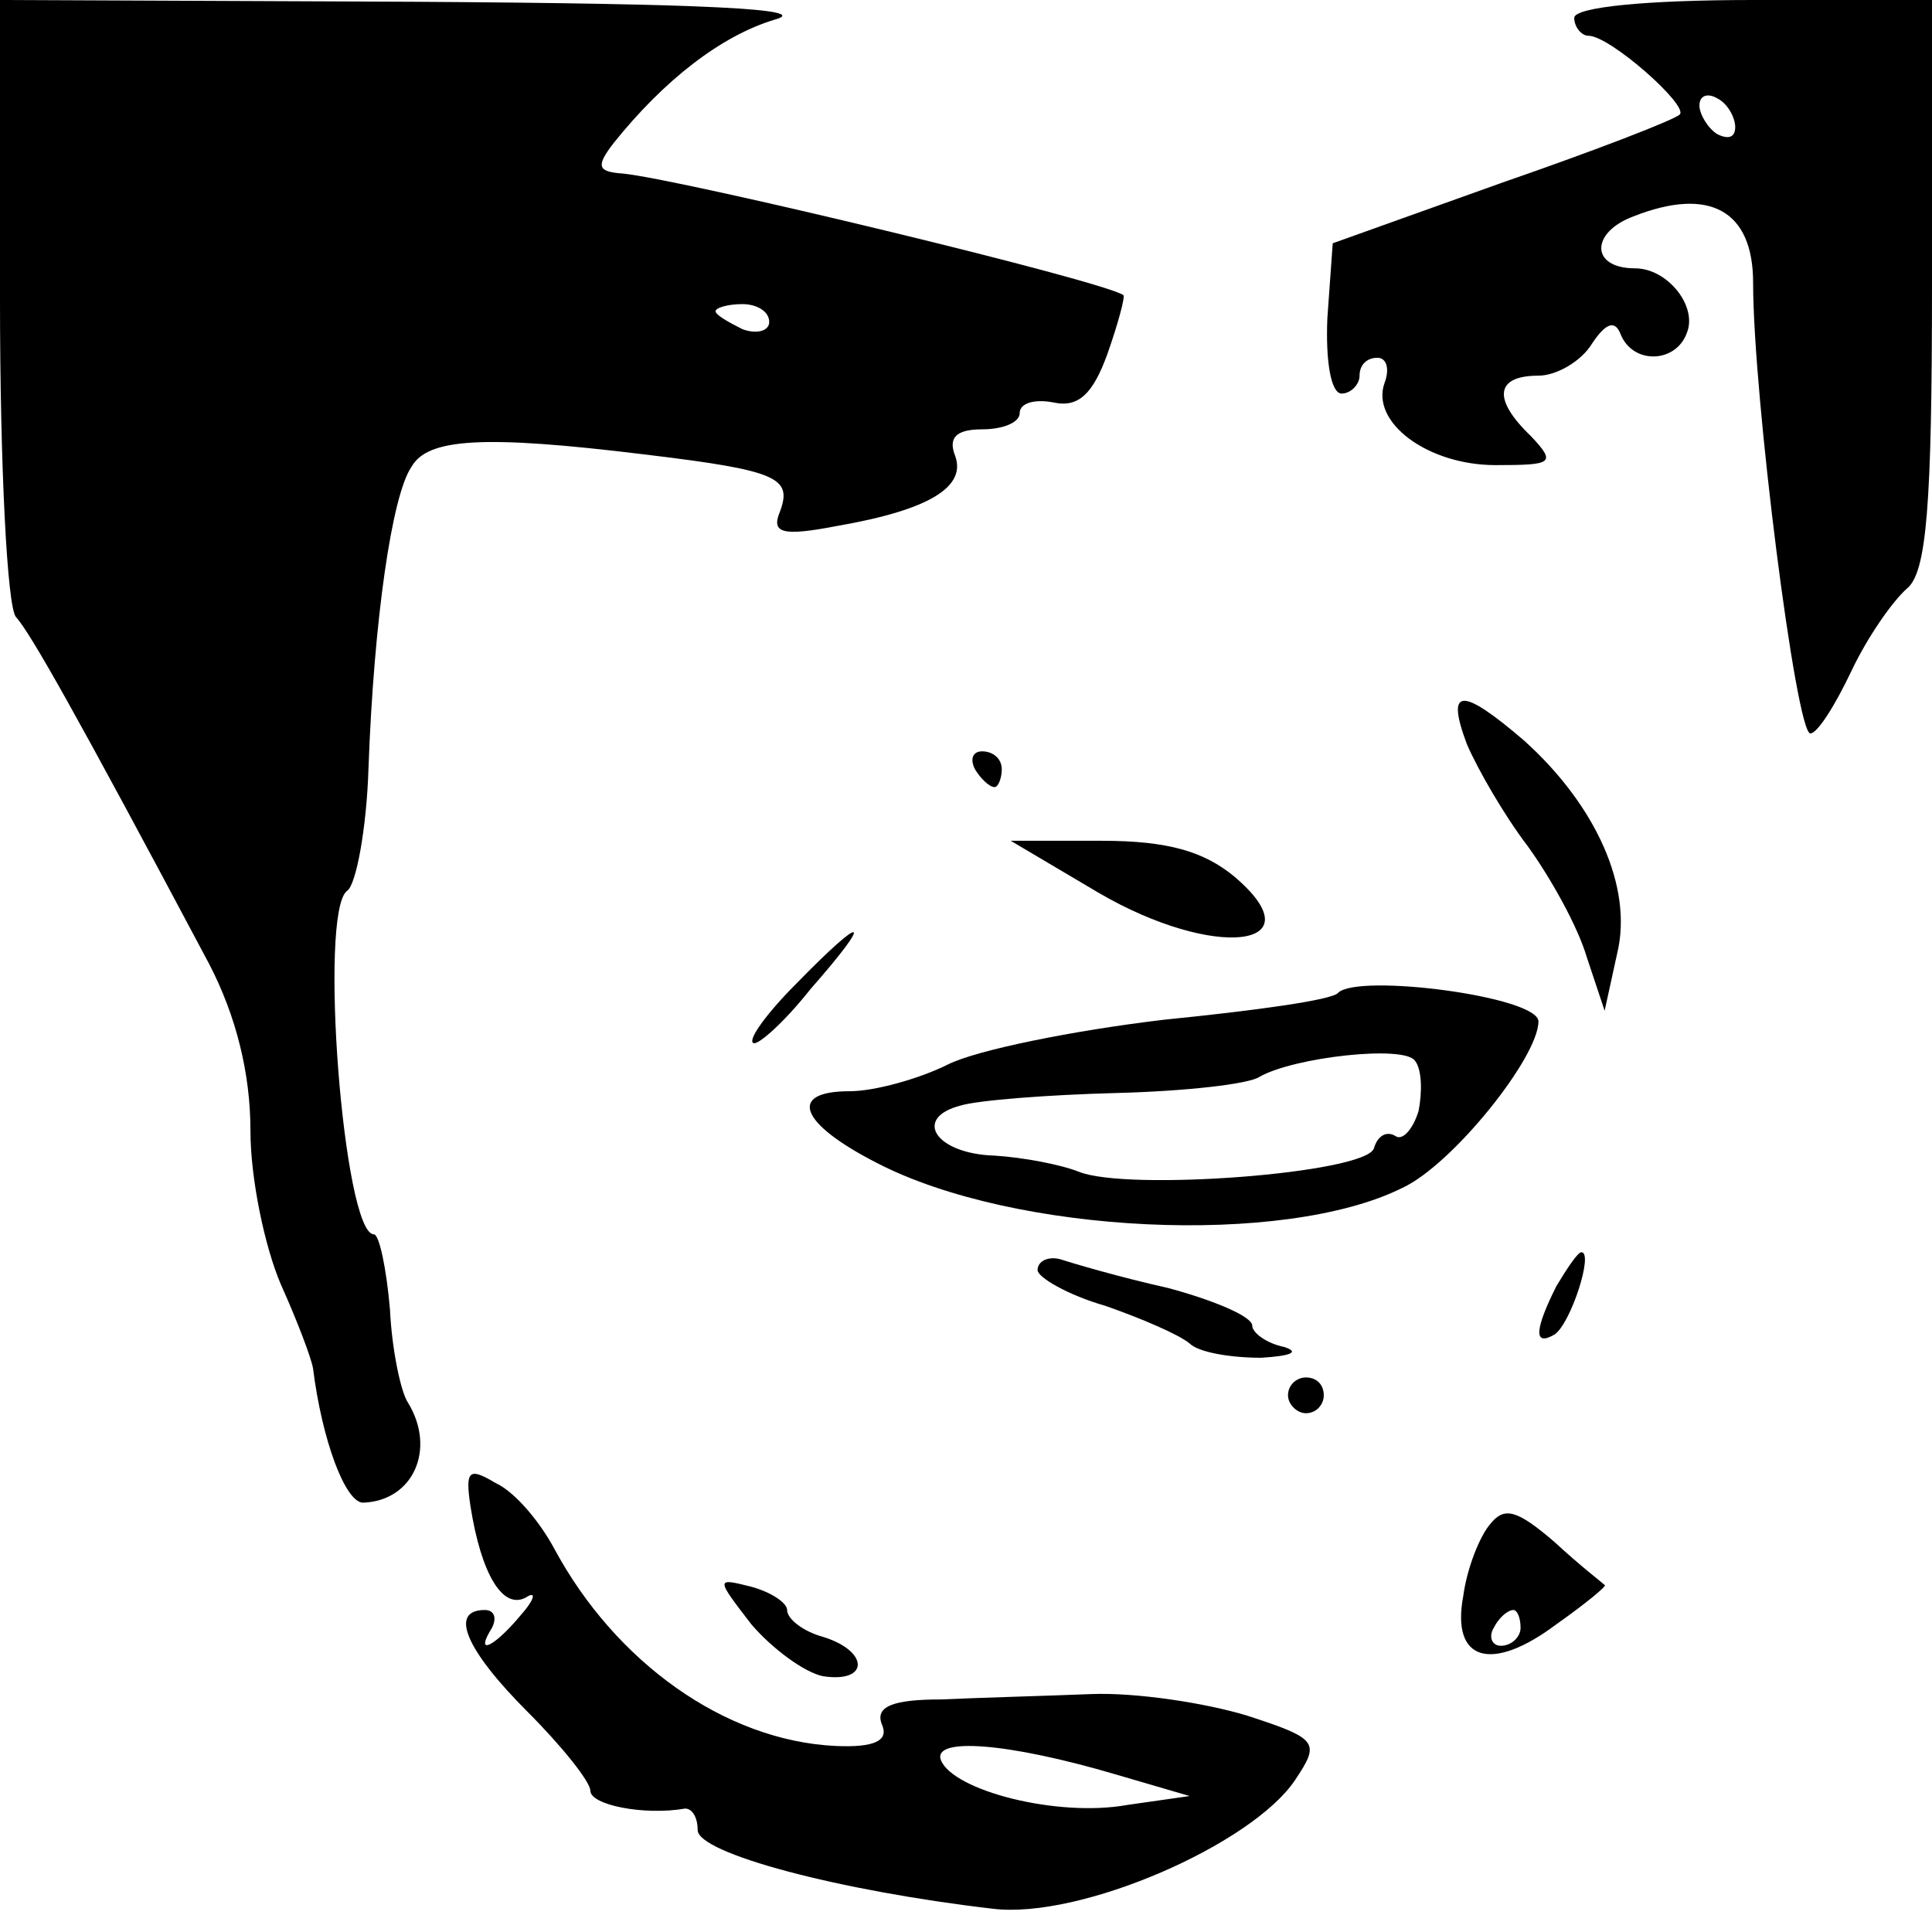 <?xml version="1.0" standalone="no"?>
<!DOCTYPE svg PUBLIC "-//W3C//DTD SVG 20010904//EN"
 "http://www.w3.org/TR/2001/REC-SVG-20010904/DTD/svg10.dtd">
<svg version="1.0" xmlns="http://www.w3.org/2000/svg"
 width="108pt" height="108pt" viewBox="0 0 108 108"
 preserveAspectRatio="xMidYMid meet">
<g transform="translate(0,108) scale(0.1,-0.1)"
fill="#000000" stroke="none">
<path d="M0 912 c0 -92 4 -172 9 -177 8 -9 32 -51 108 -194 15 -29 23 -61 23
-93 0 -27 8 -65 17 -86 9 -20 17 -41 18 -47 5 -40 18 -75 28 -75 28 1 41 30
25 56 -4 6 -9 30 -10 52 -2 23 -6 42 -9 42 -17 0 -31 180 -15 192 5 3 11 35
12 69 3 82 13 152 24 168 9 16 40 18 130 7 75 -9 83 -13 76 -32 -5 -12 1 -14
32 -8 52 9 72 22 66 39 -4 10 0 15 15 15 12 0 21 4 21 9 0 6 9 8 19 6 14 -3
22 5 30 27 6 17 10 32 9 33 -11 8 -248 65 -280 68 -14 1 -15 4 -5 17 28 35 60
60 90 69 22 6 -39 9 -200 10 l-233 1 0 -168z m430 -12 c0 -5 -7 -7 -15 -4 -8
4 -15 8 -15 10 0 2 7 4 15 4 8 0 15 -4 15 -10z"/>
<path d="M880 1070 c0 -5 4 -10 8 -10 12 0 56 -39 51 -44 -3 -3 -47 -20 -99
-38 l-95 -34 -3 -42 c-1 -24 2 -42 8 -42 5 0 10 5 10 10 0 6 4 10 10 10 5 0 7
-6 4 -14 -8 -22 24 -46 62 -46 32 0 34 1 20 16 -22 21 -20 34 4 34 10 0 24 8
30 18 8 12 13 13 16 5 7 -17 31 -16 37 1 6 15 -11 36 -29 36 -25 0 -25 20 -1
29 43 17 67 3 67 -37 0 -63 24 -252 32 -252 4 0 14 16 23 35 9 19 23 39 31 46
11 9 14 46 14 170 l0 159 -100 0 c-60 0 -100 -4 -100 -10z m90 -61 c0 -6 -4
-7 -10 -4 -5 3 -10 11 -10 16 0 6 5 7 10 4 6 -3 10 -11 10 -16z"/>
<path d="M820 664 c6 -14 21 -40 34 -57 13 -18 28 -45 33 -62 l10 -30 7 32 c9
37 -12 83 -52 119 -35 30 -44 30 -32 -2z"/>
<path d="M545 650 c3 -5 8 -10 11 -10 2 0 4 5 4 10 0 6 -5 10 -11 10 -5 0 -7
-4 -4 -10z"/>
<path d="M614 581 c65 -38 123 -31 76 9 -17 14 -37 20 -74 20 l-51 0 49 -29z"/>
<path d="M445 530 c-16 -16 -27 -31 -24 -33 2 -2 17 11 32 30 36 41 31 43 -8
3z"/>
<path d="M748 525 c-3 -4 -47 -10 -97 -15 -51 -6 -105 -17 -121 -25 -16 -8
-41 -15 -55 -15 -35 0 -28 -18 15 -40 77 -40 228 -47 294 -14 28 13 76 73 76
93 0 14 -101 27 -112 16z m45 -66 c-3 -10 -9 -17 -13 -14 -5 3 -10 0 -12 -7
-5 -14 -138 -24 -165 -13 -10 4 -31 8 -47 9 -33 1 -46 21 -19 28 10 3 49 6 87
7 39 1 74 5 80 9 19 11 81 18 87 9 4 -5 4 -18 2 -28z"/>
<path d="M580 370 c0 -4 17 -14 38 -20 20 -7 41 -16 47 -21 5 -5 23 -8 40 -8
16 1 22 3 13 6 -10 2 -18 8 -18 12 0 5 -21 14 -47 21 -27 6 -54 14 -60 16 -7
2 -13 -1 -13 -6z"/>
<path d="M870 361 c-12 -24 -13 -34 -1 -27 9 6 22 46 15 46 -2 0 -8 -9 -14
-19z"/>
<path d="M720 300 c0 -5 5 -10 10 -10 6 0 10 5 10 10 0 6 -4 10 -10 10 -5 0
-10 -4 -10 -10z"/>
<path d="M263 238 c6 -38 18 -58 31 -51 6 4 5 -1 -3 -10 -15 -18 -26 -23 -16
-7 3 6 1 10 -4 10 -20 0 -11 -22 24 -57 19 -19 35 -39 35 -44 0 -8 30 -14 53
-10 4 0 7 -5 7 -12 0 -13 79 -34 165 -44 49 -6 145 36 169 72 14 21 13 23 -27
36 -23 7 -62 13 -87 12 -25 -1 -62 -2 -84 -3 -27 0 -37 -4 -33 -14 4 -9 -4
-13 -26 -12 -62 3 -123 47 -157 110 -8 15 -22 32 -33 37 -15 9 -17 7 -14 -13z
m361 -150 l41 -12 -35 -5 c-39 -7 -97 8 -104 25 -5 13 37 10 98 -8z"/>
<path d="M833 228 c-6 -7 -13 -25 -15 -40 -7 -37 16 -43 52 -16 17 12 29 22
27 22 -1 1 -14 11 -28 24 -21 18 -28 20 -36 10z m17 -58 c0 -5 -5 -10 -11 -10
-5 0 -7 5 -4 10 3 6 8 10 11 10 2 0 4 -4 4 -10z"/>
<path d="M420 172 c12 -14 30 -27 40 -29 26 -4 26 14 0 22 -11 3 -20 10 -20
15 0 4 -9 10 -20 13 -20 5 -20 5 0 -21z"/>
</g>
</svg>
